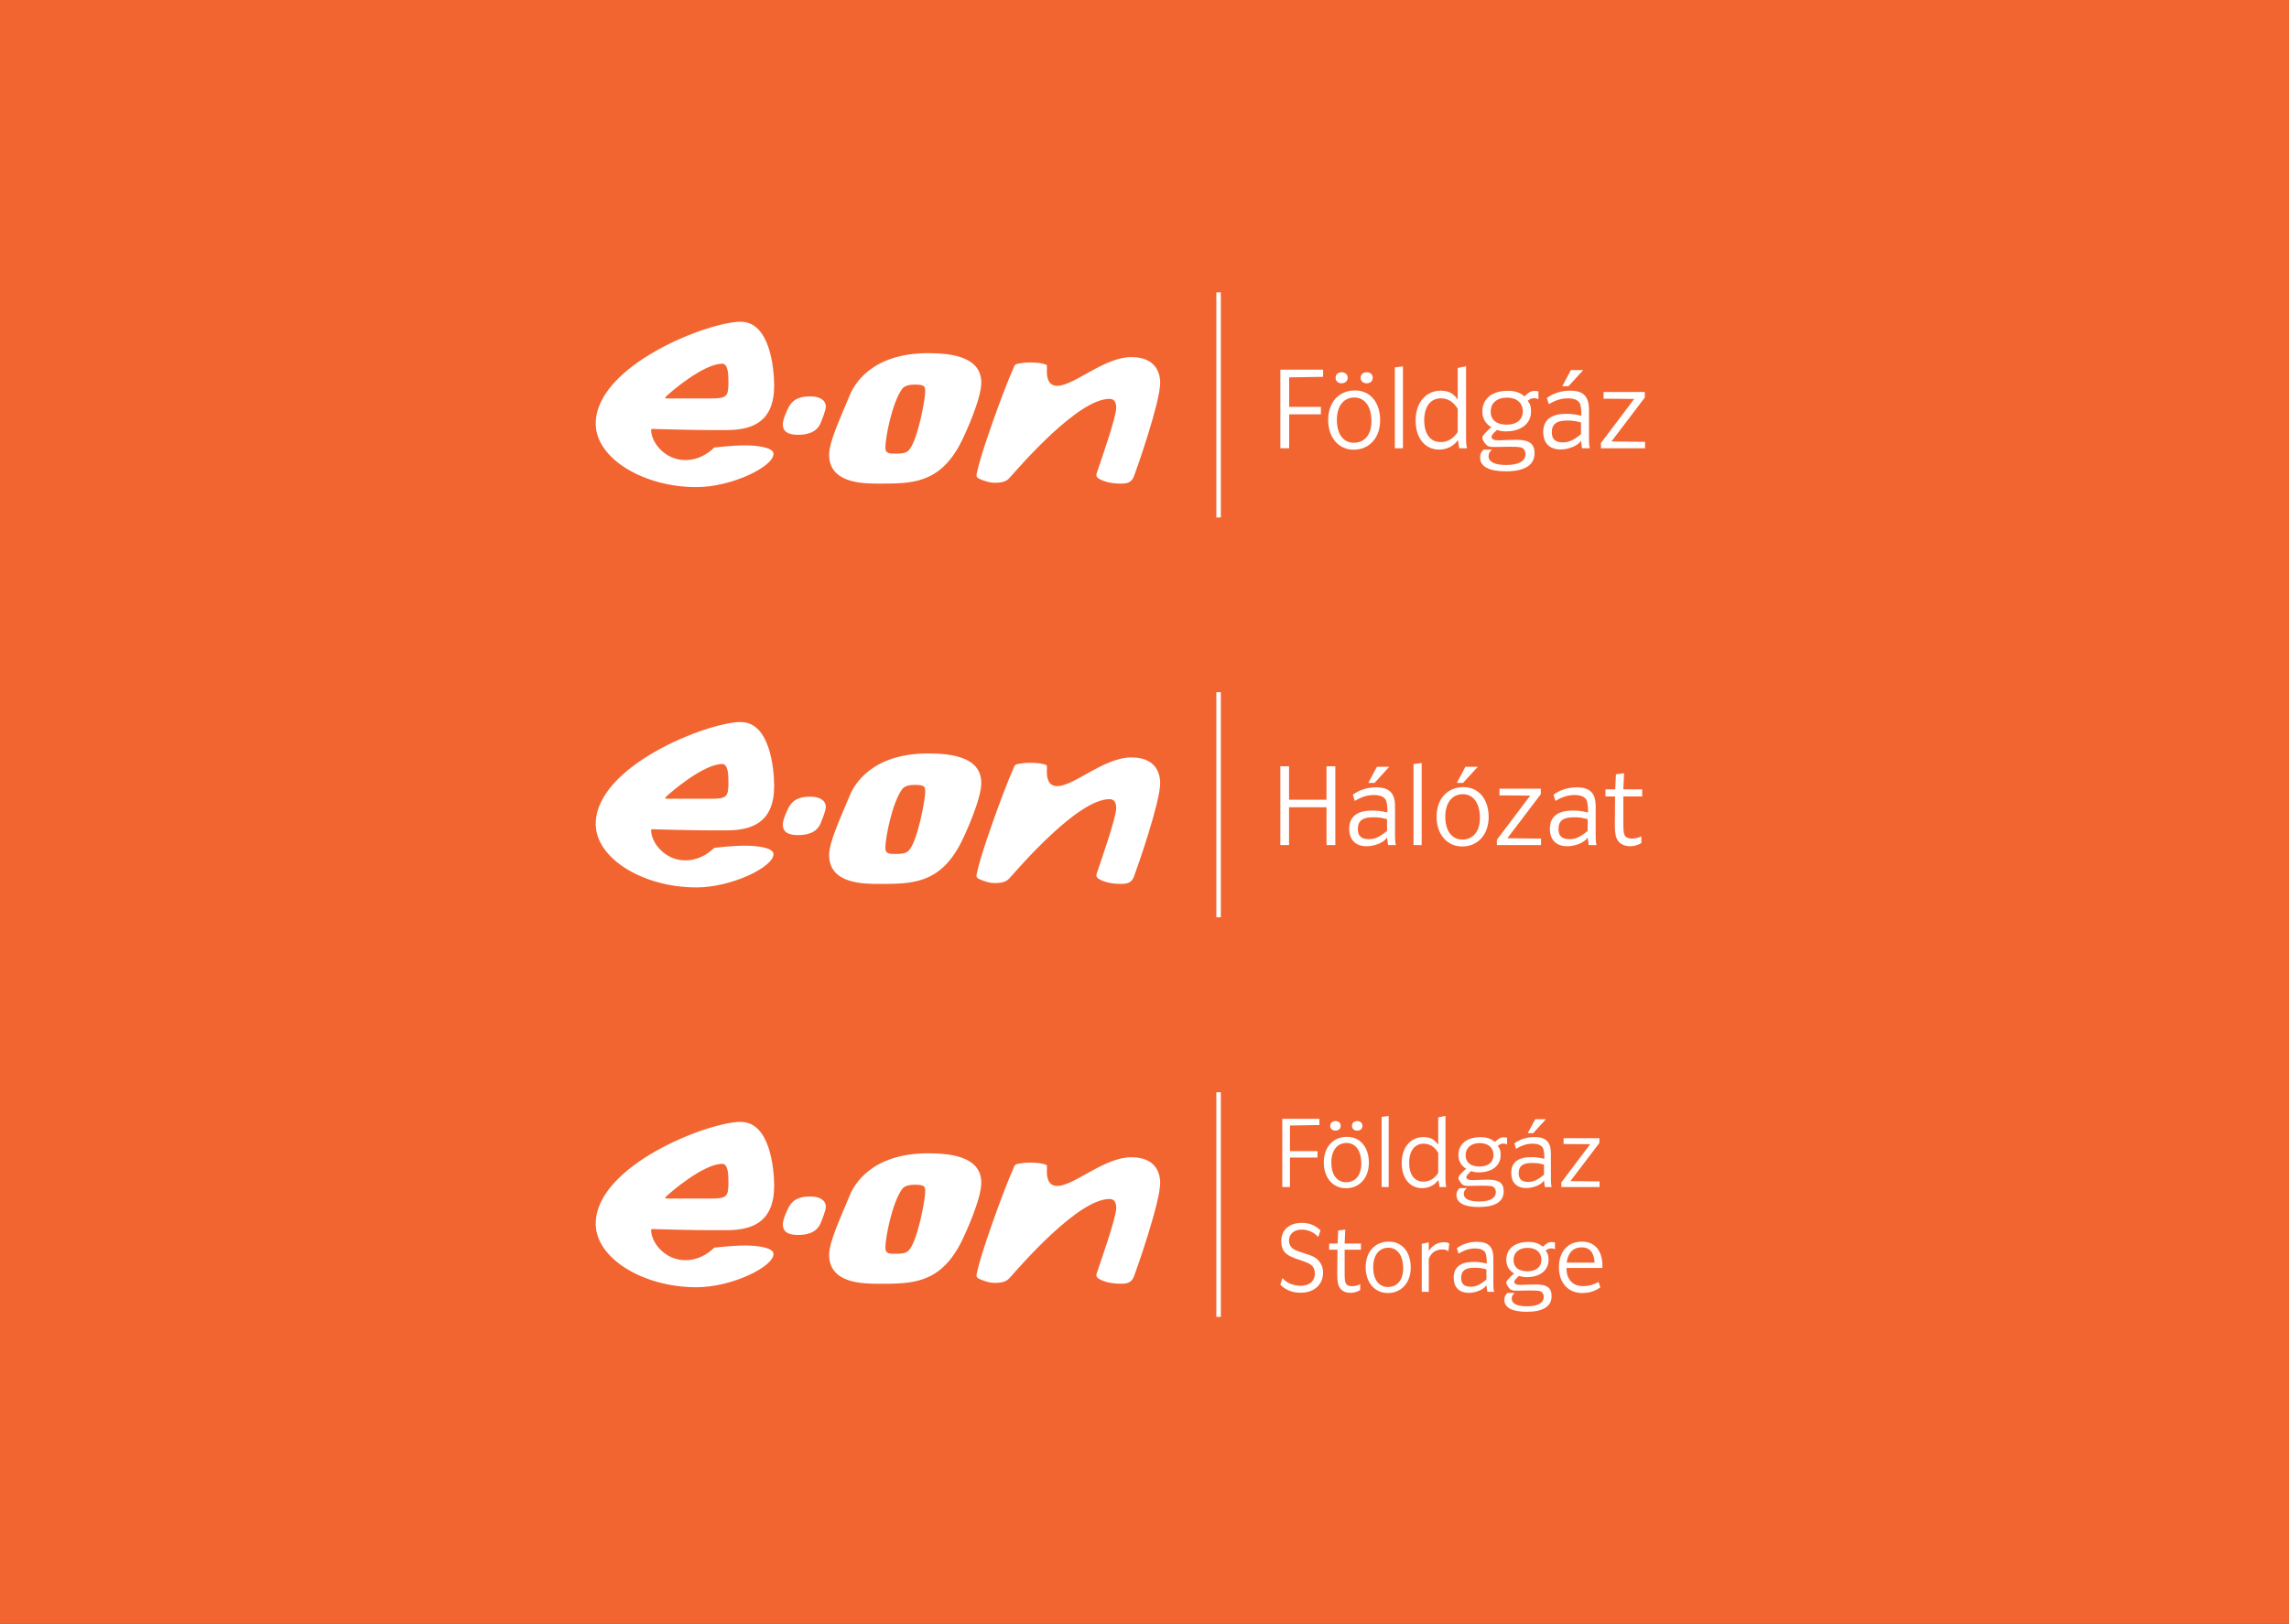 <?xml version="1.0" encoding="UTF-8"?>
<svg xmlns="http://www.w3.org/2000/svg" xmlns:xlink="http://www.w3.org/1999/xlink" width="494.67pt" height="350.95pt" viewBox="0 0 494.67 350.95" version="1.1">
<rect x="0" y="0" width="494.67" height="350.95" fill="#333333" stroke="none"/>
<defs>
<clipPath id="clip1">
  <path d="M 0 0 L 494.672 0 L 494.672 350.949 L 0 350.949 Z M 0 0 "/>
</clipPath>
</defs>
<g id="surface1">
<g clip-path="url(#clip1)" clip-rule="nonzero">
<path style=" stroke:none;fill-rule:nonzero;fill:rgb(94.901%,39.607%,19.215%);fill-opacity:1;" d="M 494.668 350.949 L 0 350.949 L 0 -0.004 L 494.668 -0.004 L 494.668 350.949 "/>
</g>
<path style=" stroke:none;fill-rule:nonzero;fill:rgb(100%,100%,100%);fill-opacity:1;" d="M 276.688 96.895 L 278.598 96.895 L 278.598 89.551 L 285.453 89.551 L 285.453 87.949 L 278.598 87.949 L 278.598 81.57 L 285.938 81.445 L 285.938 79.895 L 276.688 79.895 L 276.688 96.895 "/>
<path style=" stroke:none;fill-rule:nonzero;fill:rgb(100%,100%,100%);fill-opacity:1;" d="M 295.359 80.457 C 294.574 80.457 294.039 80.934 294.039 81.648 C 294.039 82.359 294.574 82.844 295.359 82.844 C 296.121 82.844 296.66 82.359 296.66 81.648 C 296.66 80.934 296.121 80.457 295.359 80.457 M 289.922 80.457 C 289.16 80.457 288.629 80.934 288.629 81.648 C 288.629 82.359 289.16 82.844 289.922 82.844 C 290.711 82.844 291.246 82.359 291.246 81.648 C 291.246 80.934 290.711 80.457 289.922 80.457 M 287.027 90.797 C 287.027 94.582 289.289 97.199 292.539 97.199 C 295.918 97.199 298.258 94.633 298.258 90.852 C 298.258 86.957 296.102 84.391 292.82 84.391 C 289.336 84.391 287.027 86.934 287.027 90.797 M 288.906 90.773 C 288.906 87.797 290.355 85.918 292.691 85.918 C 294.98 85.918 296.379 87.898 296.379 91.051 C 296.379 93.922 294.926 95.699 292.562 95.699 C 290.305 95.699 288.906 93.82 288.906 90.773 "/>
<path style=" stroke:none;fill-rule:nonzero;fill:rgb(100%,100%,100%);fill-opacity:1;" d="M 301.438 96.895 L 303.188 96.895 L 303.188 79.184 L 301.438 79.41 L 301.438 96.895 "/>
<path style=" stroke:none;fill-rule:nonzero;fill:rgb(100%,100%,100%);fill-opacity:1;" d="M 315.027 79.535 L 315.027 86.324 C 314.188 85.281 313.68 84.902 312.867 84.645 C 312.406 84.52 311.898 84.441 311.395 84.441 C 308.109 84.441 305.926 87.035 305.926 90.898 C 305.926 94.684 307.934 97.176 311.012 97.176 C 312.406 97.176 313.699 96.641 314.566 95.723 C 314.695 95.598 314.844 95.422 315.078 95.141 L 315.352 96.895 L 317.035 96.895 C 316.93 96.363 316.883 96.207 316.852 95.598 C 316.828 95.27 316.828 94.984 316.828 94.812 L 316.828 79.156 Z M 315.027 88.383 L 315.027 93.387 C 314.035 94.863 312.84 95.547 311.289 95.547 C 309.102 95.547 307.785 93.793 307.785 90.852 C 307.785 87.871 309.152 86.094 311.418 86.094 C 312.914 86.094 314.16 86.887 315.027 88.383 "/>
<path style=" stroke:none;fill-rule:nonzero;fill:rgb(100%,100%,100%);fill-opacity:1;" d="M 332.465 84.594 C 332.086 84.52 331.934 84.492 331.703 84.492 C 330.863 84.492 330.461 84.723 329.469 85.66 C 328.352 84.801 327.387 84.469 325.859 84.469 C 322.449 84.469 320.348 86.172 320.348 88.941 C 320.348 90.414 321.031 91.609 322.301 92.348 C 321.871 92.676 321.742 92.777 321.234 93.312 C 321.031 93.543 320.828 93.77 320.648 93.945 C 320.449 94.199 320.348 94.43 320.348 94.633 C 320.348 94.887 320.496 95.219 320.801 95.648 C 321.012 95.93 321.184 96.133 321.363 96.285 C 321.664 96.516 322.074 96.613 322.762 96.613 C 322.91 96.613 323.422 96.613 324.258 96.59 C 324.996 96.59 325.703 96.562 326.316 96.562 C 328.324 96.562 328.809 96.641 329.211 96.996 C 329.492 97.25 329.668 97.684 329.668 98.141 C 329.668 99.664 328.195 100.504 325.504 100.504 C 323.039 100.504 321.691 99.844 321.691 98.598 C 321.691 98.039 321.871 97.684 322.43 97.176 L 320.648 97.176 C 320.062 97.707 319.859 98.164 319.859 98.902 C 319.859 100.836 321.793 101.875 325.43 101.875 C 329.492 101.875 331.629 100.527 331.629 97.984 C 331.629 95.902 330.484 95.062 327.738 95.062 L 327.434 95.062 L 325.555 95.113 C 324.848 95.141 324.387 95.141 324.129 95.168 L 323.75 95.168 C 322.836 95.168 322.328 94.91 322.328 94.402 C 322.328 94.121 322.582 93.793 323.496 92.93 C 324.309 93.184 324.641 93.238 325.477 93.238 C 328.703 93.238 330.863 91.559 330.863 88.992 C 330.863 87.824 330.738 87.441 330.156 86.629 C 330.738 86.172 331.016 86.07 331.574 86.07 C 331.902 86.07 332.086 86.121 332.465 86.273 Z M 322.148 88.965 C 322.148 87.113 323.52 85.941 325.656 85.941 C 327.762 85.941 329.09 87.086 329.09 88.918 C 329.09 90.695 327.762 91.785 325.633 91.785 C 323.422 91.785 322.148 90.773 322.148 88.965 "/>
<path style=" stroke:none;fill-rule:nonzero;fill:rgb(100%,100%,100%);fill-opacity:1;" d="M 334.699 87.363 C 336.277 86.453 337.441 86.094 338.895 86.094 C 340.27 86.094 341.23 86.574 341.484 87.363 C 341.586 87.672 341.668 88.105 341.715 88.641 C 341.738 88.918 341.738 89.094 341.738 89.172 L 341.738 89.855 C 340.242 89.523 339.629 89.449 338.414 89.449 C 335.184 89.449 333.504 90.797 333.504 93.363 C 333.504 95.777 334.883 97.148 337.242 97.148 C 338.715 97.148 340.344 96.59 341.23 95.777 C 341.332 95.676 341.484 95.5 341.668 95.297 L 341.891 96.895 L 343.566 96.895 C 343.469 96.465 343.441 96.258 343.418 95.879 C 343.418 95.598 343.391 95.242 343.391 94.84 L 343.391 88.562 C 343.391 85.691 342.176 84.441 339.355 84.441 C 337.418 84.441 335.691 84.98 334.289 86.02 Z M 341.668 91.305 L 341.668 93.844 C 340.035 95.168 339.043 95.621 337.727 95.621 C 336.121 95.621 335.359 94.91 335.359 93.465 C 335.359 91.656 336.352 90.898 338.691 90.898 C 339.836 90.898 340.363 90.973 341.668 91.305 M 337.621 83.477 L 338.973 83.477 L 342.145 79.992 L 339.48 79.992 L 337.621 83.477 "/>
<path style=" stroke:none;fill-rule:nonzero;fill:rgb(100%,100%,100%);fill-opacity:1;" d="M 345.98 96.895 L 355.508 96.895 L 355.508 95.5 L 348.242 95.422 L 355.457 85.918 L 355.457 84.723 L 346.539 84.723 L 346.539 86.172 L 353.172 86.223 L 345.98 95.75 L 345.98 96.895 "/>
<path style=" stroke:none;fill-rule:nonzero;fill:rgb(100%,100%,100%);fill-opacity:1;" d="M 262.863 63.188 L 263.832 63.188 L 263.832 111.848 L 262.863 111.848 L 262.863 63.188 "/>
<path style=" stroke:none;fill-rule:evenodd;fill:rgb(100%,100%,100%);fill-opacity:1;" d="M 250.719 82.77 C 250.719 86.859 245.852 100.852 245.055 102.949 C 244.527 104.332 243.527 104.527 242.227 104.527 C 239.867 104.527 238.09 103.969 237.223 103.273 C 237.047 103.133 236.824 102.824 236.977 102.375 C 237.859 99.738 241.219 90.23 241.219 88.176 C 241.219 87.055 240.887 86.207 239.766 86.207 C 232.965 86.207 220.461 100.727 218.141 103.32 C 217.383 104.168 216.27 104.348 214.969 104.348 C 213.359 104.348 211.648 103.492 211.484 103.41 C 210.977 103.148 210.949 102.855 211.102 102.242 L 211.531 100.508 C 212.309 97.328 216.359 85.57 219.168 79.195 C 219.289 78.926 219.402 78.699 220.016 78.605 C 220.301 78.562 221.227 78.344 222.52 78.344 C 223.469 78.344 225.312 78.414 226.234 78.91 C 226.234 78.91 226.246 78.895 226.246 80.445 C 226.246 81.117 226.316 83.395 228.465 83.395 C 232.082 83.395 238.648 77.184 244.457 77.184 C 249.562 77.184 250.719 80.336 250.719 82.77 Z M 178.465 87.906 C 178.465 88.754 177.477 91.09 177.34 91.438 C 176.449 93.625 174.117 93.98 172.477 93.98 C 170.016 93.98 169.172 93.102 169.172 91.703 C 169.172 90.625 170.078 88.762 170.203 88.484 C 171.309 85.949 173.293 85.676 175.25 85.676 C 176.906 85.676 178.465 86.363 178.465 87.906 Z M 157.422 82.547 C 157.422 80.926 157.344 78.613 156.082 78.613 C 151.969 78.613 144.742 84.902 144.016 85.629 C 143.48 86.164 143.883 86.121 144.598 86.121 L 153.848 86.121 C 157.125 86.121 157.422 85.57 157.422 82.547 Z M 167.297 83.395 C 167.297 91.312 162.426 92.953 157.02 92.953 L 153.223 92.953 C 149.426 92.953 141.781 92.734 141.781 92.734 C 141.168 92.719 140.711 92.598 140.711 92.953 C 140.711 95.539 143.633 99.438 148.086 99.438 C 151.59 99.438 153.848 97.246 154.34 96.727 C 154.34 96.727 158.367 96.262 160.949 96.262 C 163.461 96.262 167.16 96.664 167.16 98.094 C 167.16 100.879 158.102 105.285 150.496 105.285 C 139.047 105.285 128.738 99.066 128.738 91.57 C 128.738 79.004 152.984 69.543 160.059 69.543 C 166.426 69.543 167.297 79.688 167.297 83.395 Z M 197.68 83.125 C 196.816 83.125 195.531 83.262 194.953 84.062 C 192.777 87.078 191.332 94.613 191.332 96.711 C 191.332 98.141 192.328 98.047 193.656 98.047 C 194.43 98.047 195.676 98.066 196.383 97.336 C 198.293 95.344 199.945 86.316 199.945 84.688 C 199.945 83.527 199.859 83.125 197.68 83.125 Z M 212.066 82.723 C 212.066 86.16 208.668 93.719 207.574 95.816 C 203.016 104.586 196.918 104.527 190.035 104.527 C 186.676 104.527 179.18 104.566 179.18 98.273 C 179.18 95.457 181.633 90.297 183.648 85.406 C 184.508 83.328 188.156 76.336 200.582 76.336 C 205.707 76.336 212.066 77.141 212.066 82.723 "/>
<path style=" stroke:none;fill-rule:nonzero;fill:rgb(100%,100%,100%);fill-opacity:1;" d="M 262.863 149.609 L 263.832 149.609 L 263.832 198.266 L 262.863 198.266 L 262.863 149.609 "/>
<path style=" stroke:none;fill-rule:evenodd;fill:rgb(100%,100%,100%);fill-opacity:1;" d="M 250.719 169.293 C 250.719 173.383 245.852 187.375 245.055 189.473 C 244.527 190.855 243.527 191.051 242.227 191.051 C 239.867 191.051 238.09 190.488 237.223 189.797 C 237.047 189.652 236.824 189.348 236.977 188.898 C 237.859 186.262 241.219 176.754 241.219 174.699 C 241.219 173.578 240.887 172.73 239.766 172.73 C 232.965 172.73 220.461 187.25 218.145 189.844 C 217.383 190.691 216.27 190.871 214.969 190.871 C 213.359 190.871 211.648 190.016 211.48 189.934 C 210.977 189.672 210.949 189.379 211.102 188.766 L 211.531 187.031 C 212.309 183.852 216.359 172.094 219.168 165.719 C 219.289 165.449 219.402 165.223 220.016 165.129 C 220.301 165.086 221.227 164.867 222.52 164.867 C 223.469 164.867 225.312 164.934 226.234 165.434 C 226.234 165.434 226.242 165.418 226.242 166.969 C 226.242 167.641 226.316 169.918 228.465 169.918 C 232.082 169.918 238.648 163.707 244.457 163.707 C 249.562 163.707 250.719 166.855 250.719 169.293 Z M 178.465 174.43 C 178.465 175.277 177.477 177.613 177.34 177.957 C 176.449 180.148 174.117 180.504 172.477 180.504 C 170.016 180.504 169.172 179.621 169.172 178.227 C 169.172 177.148 170.078 175.285 170.203 175.008 C 171.309 172.473 173.293 172.195 175.25 172.195 C 176.906 172.195 178.465 172.887 178.465 174.43 Z M 157.422 169.066 C 157.422 167.449 157.344 165.137 156.082 165.137 C 151.969 165.137 144.742 171.426 144.016 172.148 C 143.48 172.688 143.883 172.645 144.598 172.645 L 153.848 172.645 C 157.125 172.645 157.422 172.094 157.422 169.066 Z M 167.297 169.918 C 167.297 177.836 162.426 179.477 157.02 179.477 L 153.223 179.477 C 149.426 179.477 141.781 179.258 141.781 179.258 C 141.168 179.242 140.711 179.121 140.711 179.477 C 140.711 182.062 143.633 185.961 148.086 185.961 C 151.59 185.961 153.848 183.77 154.34 183.25 C 154.34 183.25 158.367 182.785 160.949 182.785 C 163.461 182.785 167.16 183.188 167.16 184.613 C 167.16 187.402 158.102 191.809 150.496 191.809 C 139.047 191.809 128.738 185.59 128.738 178.094 C 128.738 165.527 152.984 156.066 160.059 156.066 C 166.426 156.066 167.297 166.211 167.297 169.918 Z M 197.68 169.648 C 196.816 169.648 195.531 169.781 194.953 170.586 C 192.777 173.602 191.332 181.137 191.332 183.234 C 191.332 184.664 192.328 184.57 193.656 184.57 C 194.43 184.57 195.676 184.59 196.383 183.855 C 198.293 181.867 199.945 172.84 199.945 171.211 C 199.945 170.055 199.859 169.648 197.68 169.648 Z M 212.066 169.246 C 212.066 172.684 208.672 180.242 207.574 182.34 C 203.016 191.105 196.918 191.051 190.035 191.051 C 186.676 191.051 179.18 191.09 179.18 184.797 C 179.18 181.98 181.633 176.82 183.648 171.93 C 184.508 169.852 188.156 162.855 200.582 162.855 C 205.711 162.855 212.066 163.66 212.066 169.246 "/>
<path style=" stroke:none;fill-rule:nonzero;fill:rgb(100%,100%,100%);fill-opacity:1;" d="M 276.688 182.656 L 278.57 182.656 L 278.57 174.484 L 286.668 174.484 L 286.668 182.656 L 288.574 182.656 L 288.574 165.629 L 286.668 165.629 L 286.668 172.855 L 278.57 172.855 L 278.57 165.629 L 276.688 165.629 L 276.688 182.656 "/>
<path style=" stroke:none;fill-rule:evenodd;fill:rgb(100%,100%,100%);fill-opacity:1;" d="M 295.703 169.215 L 297.055 169.215 L 300.23 165.73 L 297.562 165.73 Z M 299.75 177.059 L 299.75 179.602 C 298.117 180.926 297.129 181.383 295.805 181.383 C 294.199 181.383 293.438 180.672 293.438 179.223 C 293.438 177.414 294.43 176.648 296.773 176.648 C 297.918 176.648 298.449 176.727 299.75 177.059 Z M 292.773 173.109 C 294.355 172.195 295.523 171.84 296.977 171.84 C 298.348 171.84 299.316 172.32 299.57 173.109 C 299.676 173.414 299.75 173.852 299.801 174.383 C 299.824 174.664 299.824 174.844 299.824 174.922 L 299.824 175.605 C 298.32 175.273 297.715 175.199 296.488 175.199 C 293.258 175.199 291.578 176.547 291.578 179.117 C 291.578 181.535 292.953 182.91 295.32 182.91 C 296.797 182.91 298.426 182.352 299.316 181.535 C 299.418 181.434 299.57 181.258 299.75 181.055 L 299.977 182.656 L 301.656 182.656 C 301.559 182.227 301.527 182.02 301.504 181.641 C 301.504 181.359 301.48 181.004 301.48 180.594 L 301.48 174.309 C 301.48 171.434 300.258 170.184 297.434 170.184 C 295.496 170.184 293.77 170.719 292.367 171.766 L 292.773 173.109 "/>
<path style=" stroke:none;fill-rule:nonzero;fill:rgb(100%,100%,100%);fill-opacity:1;" d="M 305.473 182.656 L 307.23 182.656 L 307.23 164.914 L 305.473 165.145 L 305.473 182.656 "/>
<path style=" stroke:none;fill-rule:evenodd;fill:rgb(100%,100%,100%);fill-opacity:1;" d="M 314.836 169.215 L 316.184 169.215 L 319.367 165.73 L 316.691 165.73 Z M 312.34 176.52 C 312.34 173.547 313.793 171.66 316.133 171.66 C 318.426 171.66 319.824 173.645 319.824 176.801 C 319.824 179.68 318.371 181.461 316.008 181.461 C 313.742 181.461 312.34 179.574 312.34 176.52 Z M 310.457 176.547 C 310.457 180.34 312.723 182.961 315.98 182.961 C 319.367 182.961 321.711 180.391 321.711 176.598 C 321.711 172.703 319.543 170.133 316.262 170.133 C 312.773 170.133 310.457 172.68 310.457 176.547 "/>
<path style=" stroke:none;fill-rule:nonzero;fill:rgb(100%,100%,100%);fill-opacity:1;" d="M 323.488 182.656 L 333.031 182.656 L 333.031 181.258 L 325.754 181.18 L 332.98 171.66 L 332.98 170.465 L 324.047 170.465 L 324.047 171.914 L 330.691 171.969 L 323.488 181.512 L 323.488 182.656 "/>
<path style=" stroke:none;fill-rule:evenodd;fill:rgb(100%,100%,100%);fill-opacity:1;" d="M 343.105 177.059 L 343.105 179.602 C 341.48 180.926 340.484 181.383 339.164 181.383 C 337.559 181.383 336.797 180.672 336.797 179.223 C 336.797 177.414 337.785 176.648 340.129 176.648 C 341.273 176.648 341.809 176.727 343.105 177.059 Z M 336.133 173.109 C 337.711 172.195 338.883 171.84 340.332 171.84 C 341.707 171.84 342.676 172.32 342.93 173.109 C 343.031 173.414 343.105 173.852 343.156 174.383 C 343.184 174.664 343.184 174.844 343.184 174.922 L 343.184 175.605 C 341.68 175.273 341.07 175.199 339.852 175.199 C 336.617 175.199 334.938 176.547 334.938 179.117 C 334.938 181.535 336.312 182.91 338.68 182.91 C 340.156 182.91 341.781 182.352 342.676 181.535 C 342.777 181.434 342.93 181.258 343.105 181.055 L 343.34 182.656 L 345.016 182.656 C 344.914 182.227 344.891 182.02 344.863 181.641 C 344.863 181.359 344.84 181.004 344.84 180.594 L 344.84 174.309 C 344.84 171.434 343.617 170.184 340.793 170.184 C 338.859 170.184 337.125 170.719 335.727 171.766 L 336.133 173.109 "/>
<path style=" stroke:none;fill-rule:nonzero;fill:rgb(100%,100%,100%);fill-opacity:1;" d="M 346.949 172.145 L 349.035 172.145 L 348.984 177.973 L 348.984 178.305 C 348.984 180.109 349.164 181.027 349.645 181.715 C 350.18 182.477 351.148 182.91 352.242 182.91 C 353.105 182.91 353.871 182.707 354.711 182.227 L 354.711 180.746 C 354.199 181.027 353.973 181.078 353.441 181.18 C 353.156 181.23 352.902 181.258 352.625 181.258 C 351.938 181.258 351.402 181.027 351.172 180.645 C 350.895 180.234 350.816 179.602 350.816 177.945 L 350.816 172.145 L 354.887 172.145 L 354.887 170.613 L 350.816 170.613 L 350.973 167.129 L 349.215 167.359 L 349.062 170.613 L 346.949 170.613 L 346.949 172.145 "/>
<path style=" stroke:none;fill-rule:nonzero;fill:rgb(100%,100%,100%);fill-opacity:1;" d="M 276.688 277.672 C 277.836 278.84 279.289 279.414 281.074 279.414 C 283.984 279.414 285.926 277.672 285.926 275.074 C 285.926 273.551 285.152 272.273 283.852 271.633 C 283.281 271.348 282.773 271.168 281.297 270.707 C 279.754 270.223 279.137 269.848 278.781 269.141 C 278.629 268.855 278.562 268.504 278.562 268.148 C 278.562 266.719 279.645 265.77 281.297 265.77 C 282.441 265.77 283.566 266.164 284.383 266.895 C 284.492 266.98 284.668 267.156 284.867 267.379 L 285.371 265.945 C 284.227 264.82 282.926 264.312 281.297 264.312 C 278.605 264.312 276.887 265.855 276.887 268.305 C 276.887 269.34 277.195 270.223 277.746 270.75 C 278.406 271.414 279.113 271.766 281.164 272.43 C 282.484 272.867 283.168 273.199 283.543 273.574 C 283.941 273.973 284.16 274.609 284.16 275.246 C 284.16 276.879 282.973 277.914 281.074 277.914 C 279.73 277.914 278.43 277.453 277.547 276.66 C 277.461 276.57 277.328 276.438 277.152 276.242 L 276.688 277.672 "/>
<path style=" stroke:none;fill-rule:nonzero;fill:rgb(100%,100%,100%);fill-opacity:1;" d="M 287.234 270.113 L 289.039 270.113 L 288.996 275.16 L 288.996 275.445 C 288.996 277.012 289.152 277.805 289.57 278.402 C 290.031 279.062 290.871 279.438 291.82 279.438 C 292.57 279.438 293.23 279.262 293.957 278.84 L 293.957 277.562 C 293.52 277.805 293.316 277.852 292.855 277.938 C 292.613 277.984 292.395 278.004 292.148 278.004 C 291.555 278.004 291.094 277.805 290.895 277.477 C 290.652 277.121 290.586 276.57 290.586 275.137 L 290.586 270.113 L 294.113 270.113 L 294.113 268.789 L 290.586 268.789 L 290.719 265.77 L 289.195 265.969 L 289.062 268.789 L 287.234 268.789 L 287.234 270.113 "/>
<path style=" stroke:none;fill-rule:evenodd;fill:rgb(100%,100%,100%);fill-opacity:1;" d="M 296.758 273.906 C 296.758 271.324 298.016 269.691 300.043 269.691 C 302.027 269.691 303.238 271.414 303.238 274.145 C 303.238 276.637 301.98 278.18 299.934 278.18 C 297.969 278.18 296.758 276.547 296.758 273.906 Z M 295.129 273.922 C 295.129 277.211 297.09 279.48 299.91 279.48 C 302.844 279.48 304.871 277.254 304.871 273.973 C 304.871 270.598 302.996 268.367 300.152 268.367 C 297.133 268.367 295.129 270.574 295.129 273.922 "/>
<path style=" stroke:none;fill-rule:nonzero;fill:rgb(100%,100%,100%);fill-opacity:1;" d="M 307.25 279.219 L 308.77 279.219 L 308.77 272.074 C 309.301 270.75 310.293 270.066 311.66 270.066 C 312.277 270.066 312.496 270.133 313.004 270.445 L 313.203 268.746 C 312.738 268.547 312.562 268.504 312.035 268.504 C 310.668 268.504 309.5 269.188 308.77 270.418 L 308.77 268.523 L 307.25 268.855 L 307.25 279.219 "/>
<path style=" stroke:none;fill-rule:evenodd;fill:rgb(100%,100%,100%);fill-opacity:1;" d="M 321.227 274.367 L 321.227 276.57 C 319.816 277.719 318.953 278.113 317.812 278.113 C 316.422 278.113 315.762 277.496 315.762 276.242 C 315.762 274.672 316.621 274.012 318.648 274.012 C 319.641 274.012 320.105 274.082 321.227 274.367 Z M 315.188 270.953 C 316.555 270.156 317.566 269.848 318.824 269.848 C 320.016 269.848 320.855 270.266 321.07 270.953 C 321.16 271.215 321.227 271.59 321.27 272.051 C 321.293 272.293 321.293 272.445 321.293 272.516 L 321.293 273.109 C 319.992 272.824 319.465 272.758 318.406 272.758 C 315.605 272.758 314.152 273.922 314.152 276.152 C 314.152 278.246 315.344 279.438 317.391 279.438 C 318.672 279.438 320.082 278.953 320.855 278.246 C 320.941 278.156 321.07 278.004 321.227 277.828 L 321.426 279.219 L 322.883 279.219 C 322.793 278.84 322.77 278.664 322.75 278.336 C 322.75 278.094 322.727 277.785 322.727 277.43 L 322.727 271.984 C 322.727 269.496 321.668 268.414 319.223 268.414 C 317.547 268.414 316.047 268.879 314.836 269.781 L 315.188 270.953 "/>
<path style=" stroke:none;fill-rule:evenodd;fill:rgb(100%,100%,100%);fill-opacity:1;" d="M 327.09 272.34 C 327.09 270.73 328.277 269.715 330.133 269.715 C 331.965 269.715 333.109 270.707 333.109 272.293 C 333.109 273.84 331.965 274.785 330.109 274.785 C 328.191 274.785 327.09 273.906 327.09 272.34 Z M 336.039 268.547 C 335.711 268.48 335.578 268.461 335.379 268.461 C 334.652 268.461 334.301 268.656 333.441 269.473 C 332.469 268.723 331.633 268.438 330.309 268.438 C 327.355 268.438 325.523 269.914 325.523 272.316 C 325.523 273.594 326.121 274.633 327.223 275.27 C 326.848 275.555 326.734 275.645 326.297 276.109 C 326.121 276.309 325.941 276.504 325.789 276.66 C 325.613 276.879 325.523 277.078 325.523 277.254 C 325.523 277.477 325.656 277.762 325.922 278.137 C 326.098 278.379 326.254 278.555 326.406 278.688 C 326.672 278.887 327.023 278.977 327.617 278.977 C 327.754 278.977 328.191 278.977 328.922 278.953 C 329.559 278.953 330.176 278.93 330.703 278.93 C 332.449 278.93 332.867 278.996 333.219 279.305 C 333.461 279.523 333.613 279.898 333.613 280.297 C 333.613 281.621 332.336 282.348 330 282.348 C 327.859 282.348 326.695 281.773 326.695 280.691 C 326.695 280.207 326.848 279.898 327.332 279.457 L 325.789 279.457 C 325.281 279.922 325.105 280.32 325.105 280.957 C 325.105 282.633 326.781 283.535 329.934 283.535 C 333.461 283.535 335.312 282.367 335.312 280.164 C 335.312 278.355 334.32 277.629 331.938 277.629 L 331.676 277.629 L 330.043 277.672 C 329.43 277.695 329.031 277.695 328.809 277.719 L 328.48 277.719 C 327.688 277.719 327.246 277.496 327.246 277.055 C 327.246 276.812 327.465 276.527 328.258 275.777 C 328.965 275.996 329.25 276.043 329.977 276.043 C 332.777 276.043 334.652 274.586 334.652 272.359 C 334.652 271.348 334.543 271.016 334.031 270.312 C 334.543 269.914 334.785 269.824 335.27 269.824 C 335.555 269.824 335.711 269.867 336.039 270 L 336.039 268.547 "/>
<path style=" stroke:none;fill-rule:evenodd;fill:rgb(100%,100%,100%);fill-opacity:1;" d="M 344.613 272.91 L 338.574 272.91 C 338.84 270.793 339.984 269.605 341.797 269.605 C 343.559 269.605 344.48 270.707 344.613 272.91 Z M 346.289 274.059 L 346.289 273.574 C 346.289 270.312 344.637 268.367 341.883 268.367 C 338.816 268.367 336.898 270.508 336.898 273.922 C 336.898 277.277 338.902 279.48 341.926 279.48 C 343.426 279.48 344.746 279.062 345.848 278.246 L 345.453 277.078 C 344.328 277.719 343.359 277.984 342.145 277.984 C 340.82 277.984 339.852 277.543 339.258 276.68 C 338.727 275.91 338.574 275.402 338.527 274.059 L 346.289 274.059 "/>
<path style=" stroke:none;fill-rule:nonzero;fill:rgb(100%,100%,100%);fill-opacity:1;" d="M 277.109 256.57 L 278.766 256.57 L 278.766 250.199 L 284.719 250.199 L 284.719 248.809 L 278.766 248.809 L 278.766 243.277 L 285.137 243.164 L 285.137 241.824 L 277.109 241.824 L 277.109 256.57 "/>
<path style=" stroke:none;fill-rule:evenodd;fill:rgb(100%,100%,100%);fill-opacity:1;" d="M 287.711 251.258 C 287.711 248.676 288.969 247.047 290.996 247.047 C 292.98 247.047 294.191 248.766 294.191 251.5 C 294.191 253.988 292.938 255.531 290.887 255.531 C 288.926 255.531 287.711 253.902 287.711 251.258 Z M 286.082 251.277 C 286.082 254.562 288.043 256.832 290.863 256.832 C 293.797 256.832 295.824 254.609 295.824 251.324 C 295.824 247.949 293.949 245.723 291.105 245.723 C 288.086 245.723 286.082 247.926 286.082 251.277 Z M 288.594 242.309 C 287.934 242.309 287.469 242.727 287.469 243.344 C 287.469 243.961 287.934 244.379 288.594 244.379 C 289.277 244.379 289.738 243.961 289.738 243.344 C 289.738 242.727 289.277 242.309 288.594 242.309 Z M 293.312 242.309 C 292.629 242.309 292.164 242.727 292.164 243.344 C 292.164 243.961 292.629 244.379 293.312 244.379 C 293.973 244.379 294.438 243.961 294.438 243.344 C 294.438 242.727 293.973 242.309 293.312 242.309 "/>
<path style=" stroke:none;fill-rule:nonzero;fill:rgb(100%,100%,100%);fill-opacity:1;" d="M 298.578 256.57 L 300.102 256.57 L 300.102 241.203 L 298.578 241.402 L 298.578 256.57 "/>
<path style=" stroke:none;fill-rule:evenodd;fill:rgb(100%,100%,100%);fill-opacity:1;" d="M 310.812 249.184 L 310.812 253.527 C 309.949 254.805 308.914 255.402 307.57 255.402 C 305.676 255.402 304.527 253.879 304.527 251.324 C 304.527 248.742 305.719 247.199 307.68 247.199 C 308.98 247.199 310.062 247.883 310.812 249.184 Z M 310.812 241.512 L 310.812 247.398 C 310.082 246.496 309.645 246.164 308.938 245.945 C 308.539 245.836 308.102 245.77 307.656 245.77 C 304.812 245.77 302.918 248.016 302.918 251.367 C 302.918 254.652 304.66 256.812 307.328 256.812 C 308.539 256.812 309.664 256.348 310.414 255.555 C 310.523 255.445 310.656 255.289 310.855 255.047 L 311.098 256.57 L 312.555 256.57 C 312.465 256.109 312.422 255.977 312.398 255.445 C 312.379 255.16 312.379 254.914 312.379 254.762 L 312.379 241.184 L 310.812 241.512 "/>
<path style=" stroke:none;fill-rule:evenodd;fill:rgb(100%,100%,100%);fill-opacity:1;" d="M 316.738 249.691 C 316.738 248.082 317.93 247.07 319.781 247.07 C 321.609 247.07 322.758 248.059 322.758 249.648 C 322.758 251.191 321.609 252.137 319.758 252.137 C 317.84 252.137 316.738 251.258 316.738 249.691 Z M 325.688 245.898 C 325.355 245.836 325.227 245.812 325.027 245.812 C 324.301 245.812 323.945 246.012 323.086 246.824 C 322.117 246.078 321.277 245.789 319.953 245.789 C 317.004 245.789 315.172 247.27 315.172 249.668 C 315.172 250.949 315.77 251.984 316.867 252.625 C 316.496 252.91 316.387 252.996 315.941 253.461 C 315.77 253.66 315.59 253.859 315.438 254.012 C 315.262 254.234 315.172 254.43 315.172 254.609 C 315.172 254.828 315.305 255.113 315.57 255.488 C 315.746 255.73 315.898 255.91 316.055 256.039 C 316.316 256.238 316.672 256.328 317.266 256.328 C 317.398 256.328 317.84 256.328 318.566 256.305 C 319.203 256.305 319.824 256.281 320.352 256.281 C 322.094 256.281 322.516 256.348 322.867 256.656 C 323.109 256.879 323.262 257.254 323.262 257.648 C 323.262 258.973 321.984 259.699 319.645 259.699 C 317.508 259.699 316.34 259.129 316.34 258.047 C 316.34 257.562 316.496 257.254 316.98 256.812 L 315.438 256.812 C 314.93 257.273 314.754 257.672 314.754 258.312 C 314.754 259.988 316.43 260.891 319.582 260.891 C 323.109 260.891 324.961 259.723 324.961 257.516 C 324.961 255.711 323.969 254.98 321.586 254.98 L 321.32 254.98 L 319.691 255.027 C 319.07 255.047 318.68 255.047 318.457 255.07 L 318.125 255.07 C 317.332 255.07 316.891 254.852 316.891 254.41 C 316.891 254.168 317.113 253.879 317.906 253.129 C 318.609 253.352 318.898 253.395 319.625 253.395 C 322.426 253.395 324.301 251.941 324.301 249.715 C 324.301 248.699 324.188 248.367 323.684 247.664 C 324.188 247.27 324.434 247.176 324.914 247.176 C 325.203 247.176 325.355 247.223 325.688 247.355 L 325.688 245.898 "/>
<path style=" stroke:none;fill-rule:evenodd;fill:rgb(100%,100%,100%);fill-opacity:1;" d="M 330.16 244.93 L 331.328 244.93 L 334.086 241.91 L 331.77 241.91 Z M 333.668 251.719 L 333.668 253.922 C 332.258 255.07 331.395 255.465 330.25 255.465 C 328.859 255.465 328.199 254.852 328.199 253.594 C 328.199 252.031 329.059 251.367 331.086 251.367 C 332.078 251.367 332.543 251.434 333.668 251.719 Z M 327.625 248.305 C 328.992 247.508 330.008 247.199 331.262 247.199 C 332.453 247.199 333.293 247.621 333.512 248.305 C 333.602 248.566 333.668 248.941 333.711 249.406 C 333.73 249.648 333.73 249.801 333.73 249.867 L 333.73 250.465 C 332.434 250.176 331.902 250.109 330.848 250.109 C 328.043 250.109 326.59 251.277 326.59 253.504 C 326.59 255.602 327.781 256.789 329.832 256.789 C 331.109 256.789 332.52 256.305 333.293 255.602 C 333.379 255.512 333.512 255.359 333.668 255.18 L 333.863 256.57 L 335.32 256.57 C 335.23 256.195 335.211 256.02 335.188 255.688 C 335.188 255.445 335.164 255.137 335.164 254.785 L 335.164 249.34 C 335.164 246.848 334.105 245.77 331.66 245.77 C 329.984 245.77 328.484 246.23 327.273 247.133 L 327.625 248.305 "/>
<path style=" stroke:none;fill-rule:nonzero;fill:rgb(100%,100%,100%);fill-opacity:1;" d="M 337.414 256.57 L 345.68 256.57 L 345.68 255.359 L 339.375 255.289 L 345.637 247.047 L 345.637 246.012 L 337.898 246.012 L 337.898 247.27 L 343.652 247.312 L 337.414 255.578 L 337.414 256.57 "/>
<path style=" stroke:none;fill-rule:nonzero;fill:rgb(100%,100%,100%);fill-opacity:1;" d="M 178.469 260.852 C 178.469 261.699 177.48 264.035 177.34 264.379 C 176.449 266.57 174.121 266.926 172.48 266.926 C 170.02 266.926 169.176 266.043 169.176 264.648 C 169.176 263.566 170.082 261.703 170.199 261.43 C 171.309 258.891 173.293 258.617 175.25 258.617 C 176.91 258.617 178.469 259.309 178.469 260.852 Z M 167.297 256.336 C 167.297 264.254 162.426 265.898 157.02 265.898 L 153.223 265.898 C 149.426 265.898 141.785 265.676 141.785 265.676 C 141.172 265.664 140.711 265.539 140.711 265.898 C 140.711 268.48 143.633 272.379 148.086 272.379 C 151.59 272.379 153.848 270.188 154.34 269.668 C 154.34 269.668 158.367 269.207 160.953 269.207 C 163.461 269.207 167.16 269.605 167.16 271.035 C 167.16 273.828 158.102 278.23 150.496 278.23 C 139.051 278.23 128.738 272.012 128.738 264.512 C 128.738 251.953 152.984 242.488 160.059 242.488 C 166.426 242.488 167.297 252.629 167.297 256.336 Z M 157.422 255.488 C 157.422 253.871 157.348 251.559 156.082 251.559 C 151.969 251.559 144.742 257.848 144.02 258.57 C 143.48 259.109 143.883 259.062 144.598 259.062 L 153.848 259.062 C 157.125 259.062 157.422 258.512 157.422 255.488 Z M 212.066 255.664 C 212.066 259.105 208.672 266.66 207.578 268.758 C 203.016 277.531 196.922 277.473 190.039 277.473 C 186.676 277.473 179.184 277.512 179.184 271.215 C 179.184 268.398 181.637 263.242 183.648 258.348 C 184.508 256.27 188.156 249.281 200.582 249.281 C 205.711 249.281 212.066 250.082 212.066 255.664 Z M 197.68 256.07 C 196.816 256.07 195.535 256.203 194.953 257.008 C 192.777 260.023 191.336 267.555 191.336 269.648 C 191.336 271.082 192.328 270.992 193.656 270.992 C 194.43 270.992 195.68 271.012 196.383 270.277 C 198.297 268.285 199.945 259.258 199.945 257.629 C 199.945 256.473 199.863 256.07 197.68 256.07 Z M 250.719 255.711 C 250.719 259.797 245.855 273.793 245.059 275.895 C 244.531 277.273 243.527 277.473 242.227 277.473 C 239.871 277.473 238.094 276.91 237.227 276.215 C 237.047 276.074 236.824 275.77 236.977 275.316 C 237.863 272.68 241.227 263.172 241.227 261.121 C 241.227 259.996 240.891 259.152 239.77 259.152 C 232.965 259.152 220.465 273.672 218.145 276.266 C 217.383 277.113 216.27 277.289 214.969 277.289 C 213.363 277.289 211.648 276.438 211.484 276.355 C 210.977 276.09 210.953 275.797 211.102 275.188 L 211.531 273.449 C 212.312 270.27 216.363 258.512 219.172 252.137 C 219.289 251.867 219.406 251.645 220.016 251.547 C 220.301 251.504 221.227 251.289 222.523 251.289 C 223.473 251.289 225.316 251.355 226.238 251.852 C 226.238 251.852 226.246 251.836 226.246 253.387 C 226.246 254.059 226.32 256.336 228.465 256.336 C 232.086 256.336 238.652 250.129 244.461 250.129 C 249.566 250.129 250.719 253.277 250.719 255.711 "/>
<path style=" stroke:none;fill-rule:nonzero;fill:rgb(100%,100%,100%);fill-opacity:1;" d="M 262.863 236.078 L 263.832 236.078 L 263.832 284.645 L 262.863 284.645 L 262.863 236.078 "/>
</g>
</svg>
